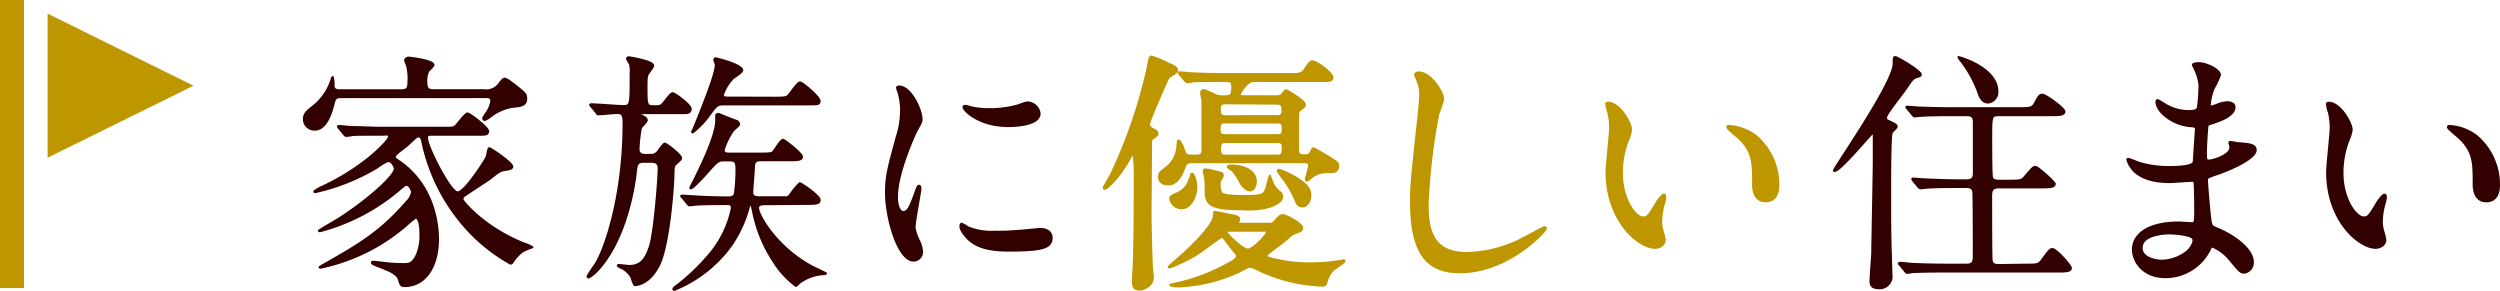 <svg xmlns="http://www.w3.org/2000/svg" viewBox="0 0 342.78 39.89"><defs><style>.cls-1{fill:#300;stroke:#300;}.cls-1,.cls-2{stroke-linecap:round;stroke-linejoin:round;stroke-width:0.28px;}.cls-2,.cls-3{fill:#be9600;}.cls-2{stroke:#be9600;}</style></defs><title>img07</title><g id="レイヤー_2" data-name="レイヤー 2"><g id="レイヤー_1-2" data-name="レイヤー 1"><path class="cls-1" d="M46.68,13.32c-.46,0-.74.07-.92.81s-.84,3.64-2.59,3.64a1.43,1.43,0,0,1-1.5-1.44c0-.77.45-1.12,1.4-1.85a7.69,7.69,0,0,0,2.38-3.54,1.1,1.1,0,0,1,.17-.38,3.83,3.83,0,0,1,.11,1.12c0,.7.49.7,1,.7H55c.84,0,1-.25,1-1.12a7.41,7.41,0,0,0-.14-2.07c0-.14-.31-.8-.31-.94s.24-.35.45-.35,3.43.38,3.43,1c0,.18-.63.74-.73.88a3.12,3.12,0,0,0-.25,1.36c0,1,.21,1.23,1,1.23h6.89a2.15,2.15,0,0,0,2.07-.84c.56-.74.66-.74.8-.74s.49.14,2.21,1.54c.49.42.73.63.73,1.16,0,1-.73,1.05-1.85,1.15a6.79,6.79,0,0,0-3,1.3,3.5,3.5,0,0,1-.84.52.27.27,0,0,1-.21-.21c0-.17.25-.45.46-.8a3.61,3.61,0,0,0,.66-1.65c0-.49-.49-.49-.8-.49Zm12.49,5.15c-.28,0-.63,0-.63.42,0,1.22,3.22,7.49,4.2,7.49s3.82-4.45,4-4.9c.07-.18.17-1.16.35-1.16s3.15,2,3.15,2.52c0,.32-.49.39-1,.46-.63.1-.8.21-2.13,1.26-.53.38-2.91,1.89-3.36,2.24a.62.62,0,0,0-.35.52c0,.28,3,3.89,8.43,6.06A4.91,4.91,0,0,1,73,33.9a7.14,7.14,0,0,0-1.5.67,7.17,7.17,0,0,0-1.19,1.33c-.11.18-.18.24-.32.24A23.38,23.38,0,0,1,63.65,31a25.57,25.57,0,0,1-5.74-11.56c-.07-.31-.17-.73-.49-.73s-.35.1-1.57,1.22c-.28.25-1.72,1.23-1.72,1.54s.11.28.84.81c5.08,3.67,5.08,9.7,5.08,10.5,0,4-1.89,6.44-4.55,6.44-.53,0-.56-.1-.81-.91s-1.4-1.26-3.08-1.89C51,36.14,51,36.14,51,36s.17-.1.21-.1c.27,0,1.6.17,1.89.2.66.08,1.78.11,2.24.11.7,0,1.19,0,1.78-1.19a6.7,6.7,0,0,0,.53-2.87c0-1.33-.21-2.31-.67-2.31a14.09,14.09,0,0,0-1.15.94,26.06,26.06,0,0,1-11.87,5.92c-.07,0-.14,0-.14-.07a10.13,10.13,0,0,1,1-.59c4.27-2.45,7.35-4.2,11-8.44a2.23,2.23,0,0,0,.67-1.26c0-.24-.32-1-.77-1-.14,0-.25.07-1.12.81A27.61,27.61,0,0,1,43.87,31.7c-.07,0-.14,0-.14-.07s2.35-1.4,2.77-1.68c3.47-2.21,7.63-5.74,7.63-6.83,0-.35-.45-1.05-.94-1.05a8.3,8.3,0,0,0-1.51.91,28.56,28.56,0,0,1-8.44,3.36c-.07,0-.14,0-.14-.1a5.18,5.18,0,0,1,1.23-.7c5.71-2.7,9-6.3,9-6.76s-.11-.31-1.12-.31c-2.42,0-3.65,0-4,.07a6.26,6.26,0,0,1-.74.1c-.14,0-.21-.14-.32-.24l-.66-.81a.5.5,0,0,1-.14-.21c0-.07,0-.1.11-.1.24,0,1.33.1,1.57.14,1.4,0,3,.1,4.34.1h8.26c1.4,0,1.54,0,1.82-.24s1.33-1.72,1.65-1.72,2.83,1.93,2.83,2.42-.35.49-1.26.49Z"/><path class="cls-1" d="M89.09,21.23a1.15,1.15,0,0,0,1.06-.38c.17-.18.8-1.16,1-1.16s2.24,1.51,2.24,2c0,.18-.46.56-.77.84-.14.14-.28.25-.28,1.33,0,1.47-.6,9.81-2,12.54-1.26,2.45-2.87,2.69-3.26,2.69-.2,0-.45-.94-.52-1.12a3.35,3.35,0,0,0-1.47-1.29c-.07,0-.38-.21-.38-.25s.06-.1.13-.1l1.41.14c1.67,0,2.3-1,2.87-2.7s1.19-9.07,1.19-10.68c0-.84-.53-.91-1.12-.91h-.91c-.91,0-1,.35-1.12,1.58C87,25.23,85.91,33,81.74,37.27a4.44,4.44,0,0,1-1,.77c-.1,0-.17,0-.17-.15s1-1.53,1.19-1.85c1.22-2.06,3.74-9.21,3.74-19.18,0-.95-.1-1.37-.87-1.37-.35,0-2.28.18-2.56.18s-.21-.11-.31-.25l-.67-.8c-.1-.11-.17-.18-.17-.25s.1-.07.14-.07c.7,0,3.78.25,4.41.25,1,0,1-.18,1-4.41a4.55,4.55,0,0,0-.1-1.4,3.32,3.32,0,0,1-.39-.67c0-.17.11-.21.25-.21s3.32.53,3.32,1.12c0,.21-.27.53-.59,1-.21.25-.32.49-.32,1.65,0,2.83,0,2.94,1.06,2.94.7,0,.84,0,1.15-.32s1.09-1.47,1.37-1.47,2.48,1.58,2.48,2.14-.45.59-.8.59H88.08c-.14,0-.28,0-.28.11s.07.17.53.42c.06,0,.35.21.35.45s-.74.88-.81,1.05a21.29,21.29,0,0,0-.32,2.84c0,.42.08.87,1,.87ZM104.81,28c-.24,0-.87,0-.87.52,0,1,2.62,5.5,7.45,8.05.28.15,1.86.88,1.86.92s-.07.1-.42.1a6.19,6.19,0,0,0-3.22,1.19c-.07.07-.39.42-.49.42A12.24,12.24,0,0,1,106,35.76a19.09,19.09,0,0,1-2.77-6.9c-.17-.7-.17-.77-.31-.77a.27.27,0,0,0-.25.29A16.54,16.54,0,0,1,100,34a17.85,17.85,0,0,1-7.53,5.74c-.07,0-.14,0-.14-.1s.11-.18.11-.21a29.2,29.2,0,0,0,4.65-4.34,14.16,14.16,0,0,0,3.26-6.55c0-.53-.35-.56-.6-.56-1,0-3.08,0-4.2.07-.1,0-.91.1-1,.1s-.21-.07-.31-.24l-.67-.81c-.14-.13-.17-.17-.17-.21s.07-.07.14-.07,1,.07,1.26.07c1.36.11,3.64.18,5,.18.66,0,.94-.14,1-.77a24.37,24.37,0,0,0,.18-3.19c0-1-.28-1.12-1-1.12h-.77c-.73,0-.91.18-2.27,1.72-.32.35-1.89,2.1-2.21,2.1-.07,0-.07,0-.07-.07s.7-1.37.81-1.65c1.19-2.41,2.73-5.84,2.73-7.56,0-.1,0-.59,0-.7s.14-.21.35-.21c.74.32,2.07.84,2.56,1,0,0,.24.28.24.42s-.7.73-.84.87a10.65,10.65,0,0,0-1.29,2.63c0,.52.38.52.77.52h4.51c1.26,0,1.33-.1,1.51-.24s1-1.65,1.36-1.65c.18,0,2.59,1.86,2.59,2.31s-.59.49-1.47.49h-3.92c-.66,0-1.12,0-1.19.77,0,.46-.24,3.33-.24,3.61,0,.49.28.7.94.7h3.71c.18,0,.32-.07.53-.32a9.33,9.33,0,0,1,1.33-1.61c.21,0,2.73,1.72,2.73,2.28s-.35.56-2.49.56Zm1.4-14.6c1.44,0,1.65-.07,1.89-.31s1.23-1.79,1.58-1.79,2.69,2,2.69,2.52-.17.49-1.78.49H99.28c-1,0-1.08.18-2.17,1.68A11.85,11.85,0,0,1,95,18.15s-.1,0-.1-.07a1.27,1.27,0,0,1,.17-.35c.74-1.82,3.08-7.49,3.08-8.82,0-.14-.21-.59-.21-.7S98,8,98.13,8s3.64.87,3.64,1.64c0,.25-1,.91-1.23,1.05A6.35,6.35,0,0,0,99.11,13c0,.38.38.38.63.38Z"/><path class="cls-1" d="M123.85,29.07c.59,0,.91-.56,1.68-2.73.21-.59.31-.87.49-.87s.18.35.18.42c0,.38-.81,4.48-.81,5.32A6.14,6.14,0,0,0,126,33a3.72,3.72,0,0,1,.42,1.54,1.17,1.17,0,0,1-1.15,1.19c-2.17,0-3.79-5.95-3.79-9.31,0-2.24.29-3.26,1.47-7.63a11.81,11.81,0,0,0,.6-3.64,8.61,8.61,0,0,0-.35-2.49,3.58,3.58,0,0,1-.21-.63c0-.1.14-.17.28-.17,1.61,0,3.08,3.18,3.08,4.44,0,.39,0,.42-.67,1.61-.38.74-2.69,5.88-2.69,9C122.94,28,123.29,29.07,123.85,29.07Zm20.34,3.5c0,1.37-1.05,1.79-5.95,1.79-3.43,0-4.73-.88-5.46-1.57-.18-.18-1.09-1.09-1.09-1.75,0-.07,0-.36.18-.36a5.22,5.22,0,0,1,.84.49,8.52,8.52,0,0,0,3.74.6,28,28,0,0,0,3.05-.11c.49,0,2.94-.27,3.08-.27C143.91,31.39,144.19,32.15,144.19,32.57Zm-1.65-17c0,1.71-3.88,1.71-4.3,1.71-4,0-6.13-2.13-6.13-2.59,0-.07,0-.17.25-.17s.52.14,1,.24a11.57,11.57,0,0,0,2.38.21,14.44,14.44,0,0,0,3.85-.52c1.05-.39,1.15-.42,1.5-.39A1.75,1.75,0,0,1,142.54,15.53Z"/><path class="cls-2" d="M154.72,22.07c-1.68,2.87-3.12,3.82-3.22,3.82a.19.19,0,0,1-.18-.18s.88-1.54,1.05-1.85a69.85,69.85,0,0,0,5-14.6c.24-1.33.28-1.5.52-1.5a16.15,16.15,0,0,1,2.39,1c.84.38,1.12.52,1.12.94,0,.25-1,.74-1.16.91-.21.32-2.7,6-2.7,6.41s.35.59.71.77.45.28.45.52-.07.28-.56.6a.65.65,0,0,0-.32.66c0,1-.07,9.59-.07,9.91s.11,6.13.21,7.39c0,.17.11.8.11,1.15,0,1.23-1.33,1.68-1.82,1.68-.91,0-.91-.63-.91-1.19,0-.35.1-1.85.1-2.17.14-2.62.14-8.85.14-11.45a30.68,30.68,0,0,0-.14-3.81C155.31,21,155.24,21.13,154.72,22.07Zm9.41-.73c.71,0,.74-.42.74-.81,0-5,0-6.19,0-6.82a7.94,7.94,0,0,1-.18-1,.35.35,0,0,1,.39-.35,9.93,9.93,0,0,1,1.61.7,3.47,3.47,0,0,0,1.36.14c.53,0,.91,0,.91-1.26,0-.84-.17-.84-1.68-.84s-3.12,0-3.78.07a4.6,4.6,0,0,1-.73.11c-.11,0-.18-.11-.32-.25l-.66-.8c-.14-.14-.14-.18-.14-.21s0-.11.1-.11c.25,0,1.33.14,1.54.14,1.72.07,3.15.11,4.8.11H177c1.05,0,1.47,0,1.92-.67.7-1,.77-1.08,1-1.08.63,0,2.77,1.61,2.77,2.2s-.67.49-1.86.49h-8.92c-1,0-1.93,1.75-1.93,1.86s.18.24.35.24H175a1,1,0,0,0,.95-.45c.24-.32.24-.35.42-.35s2.55,1.47,2.55,1.92c0,.28-.14.35-.63.74-.31.21-.31.38-.31,1.89v3.5c0,.42,0,.84.66.84s.81,0,1-.28c.07-.11.32-.67.42-.67s.39.14,2.21,1.23c1.12.7,1.22.77,1.22,1.19a.81.81,0,0,1-.8.84l-.84,0a3.31,3.31,0,0,0-2,.7c-.1.07-.52.46-.63.46s-.17-.11-.17-.21.45-1.58.45-1.89-.31-.42-.52-.42H163.47c-.8,0-.84.14-1.29,1.29-.32.77-1,1.75-1.93,1.75s-1.33-.38-1.33-1.05c0-.45.07-.52.8-1.12A4,4,0,0,0,161.44,20c.07-.67.07-.74.18-.74s.52.7.59.95c.35,1,.38,1.12,1,1.12Zm10,9.34c.35,0,.38-.06.84-.55.21-.25.56-.64.94-.64s2.63,1.16,2.63,1.75c0,.39-.21.46-1,.74a2.41,2.41,0,0,0-.91.63c-.7.63-2,1.54-2.73,2.14a.39.39,0,0,0-.21.31c0,.25.28.32.46.35a20.54,20.54,0,0,0,5.49.7,26.45,26.45,0,0,0,3.82-.28c.14,0,.66-.14.77-.14s.1,0,.1.14-1.33,1-1.54,1.19a3.75,3.75,0,0,0-.94,1.79.49.49,0,0,1-.53.35,22.08,22.08,0,0,1-8.47-2,11.51,11.51,0,0,0-1.36-.6c-.28,0-.42.07-1.61.7a21.56,21.56,0,0,1-8.16,2c-.21,0-1.26,0-1.26-.21,0,0,1.37-.31,1.61-.38A26,26,0,0,0,169,35.8c.42-.25.59-.46.59-.7s-.1-.25-.94-1.33c-.14-.18-.77-1.05-.91-1.2a.28.28,0,0,0-.25-.1c-.07,0-2.55,1.82-3,2.14a20,20,0,0,1-4.13,2.06.11.11,0,0,1-.11-.11s1.5-1.33,1.79-1.57c1.78-1.64,4.41-4.2,4.41-5.5,0-.38,0-.42.17-.42s1.51.28,1.65.32c1.47.28,1.64.32,1.64.74,0,.06-.21.42-.21.49s0,.06.35.06ZM163.3,24.1c0-.14.07-.28.13-.28.25,0,.6,1,.6,1.86,0,1.15-.7,2.87-2,2.87a1.59,1.59,0,0,1-1.58-1.26c0-.35.25-.49.84-.73a3,3,0,0,0,1.75-1.79S163.22,24.35,163.3,24.1Zm4.16,2.35c.28.42,2.28.42,2.84.42,2.9,0,3-.07,3.39-1.23a13.3,13.3,0,0,1,.42-1.54s.42,1.13.56,1.33a2.94,2.94,0,0,0,.88.95.7.7,0,0,1,.24.6c0,.76-1.19,1.18-1.78,1.4a11.22,11.22,0,0,1-3.71.31c-4.34,0-5-.63-5-2.55a9.12,9.12,0,0,0-.11-2,4.42,4.42,0,0,1-.14-.63c0-.24.14-.28.28-.28a8.67,8.67,0,0,1,1.33.28c.84.18,1,.21,1,.6,0,.14-.35.59-.38.73A2.61,2.61,0,0,0,167.46,26.45Zm.63-9.66c-.66,0-.87,0-.87,1,0,.74.35.74.87.74H175c.7,0,.88,0,.88-1,0-.73-.35-.73-.88-.73Zm0-2.63c-.42,0-.84,0-.84.77s.14,1,.84,1H175c.42,0,.84,0,.84-.77s-.14-.95-.84-.95Zm7,7.18c.63,0,.8-.14.8-1.09,0-.77-.35-.77-.8-.77h-7c-.67,0-.81.14-.81,1.09,0,.73.35.77.81.77ZM168.9,31.63c-.67,0-.74,0-.74.14,0,.31,2.21,2.45,2.94,2.45s2.63-2.07,2.63-2.38-.11-.21-.53-.21Zm-.56-8.79c0-.14.45-.14.52-.14,1.3,0,3.33.49,3.33,2.21,0,.56-.28,1.19-.84,1.19s-1.16-.81-1.3-1.09A8,8,0,0,0,169,23.4C168.9,23.3,168.34,23,168.34,22.84Zm6.86.6a.15.15,0,0,1,.17-.14,5.87,5.87,0,0,1,1,.35c3.15,1.54,3.29,2.41,3.29,3.22,0,.6-.39,1.44-1.09,1.44a.85.85,0,0,1-.84-.64,14.57,14.57,0,0,0-1.85-3.25A7.11,7.11,0,0,1,175.2,23.44Z"/><path class="cls-2" d="M197.88,13.6a16.1,16.1,0,0,1-.67,2A84.21,84.21,0,0,0,195.74,28c0,3.54.67,6.69,5.36,6.69a17.27,17.27,0,0,0,7.35-1.82c.52-.25,3.18-1.72,3.32-1.72a.17.17,0,0,1,.18.18c0,.38-5.18,6-11.76,6-4.55,0-6.72-2.62-6.72-9.66,0-2.17.07-2.87.8-9.73.14-1.16.46-4,.46-5a4.38,4.38,0,0,0-.32-1.71c0-.11-.38-.91-.38-.95,0-.24.28-.35.49-.35C196.34,10,197.88,12.8,197.88,13.6Z"/><path class="cls-2" d="M223.64,17.8a4.75,4.75,0,0,1-.42,1.4,12.39,12.39,0,0,0-.84,4.52c0,3.53,1.82,6.09,2.9,6.09.6,0,.74-.17,1.79-1.92.21-.36.8-1.2,1.08-1.2.11,0,.18.14.18.29a3.69,3.69,0,0,1-.11.69,10,10,0,0,0-.45,2.66,4.49,4.49,0,0,0,.21,1.4,10.19,10.19,0,0,1,.28,1.16c0,.7-.74,1.09-1.33,1.09-2.24,0-6.65-3.68-6.65-10.37,0-1,.49-5.28.49-6.19a9.32,9.32,0,0,0-.25-2,5.07,5.07,0,0,1-.28-1.19c0-.11.14-.14.21-.14C222.06,14.06,223.64,16.86,223.64,17.8Zm17.08.81a8.71,8.71,0,0,1,3.11,6.68c0,.67-.07,2.31-1.75,2.31s-1.71-1.89-1.71-2.34c0-2.91,0-4.38-1.86-6.23-.28-.28-1.68-1.37-1.68-1.58s.14-.17.32-.17A6.79,6.79,0,0,1,240.72,18.61Z"/><path class="cls-1" d="M259.37,18.22c-.21.49-.21,6.48-.21,7.7,0,4.52,0,6.16.11,9.25,0,.31.07,2.38.07,2.48a1.62,1.62,0,0,1-1.79,1.86c-.91,0-1.08-.46-1.08-.95s.21-3.33.24-3.78c0-.88.21-11.59.21-12.85,0-.1,0-3,0-3.08,0-.59,0-.63-.14-.63s-4.45,5.22-5.22,5.22c-.07,0-.1,0-.1-.07,0-.35,8.19-12,8.19-14.67,0-.8,0-.87.24-.87s3.47,1.89,3.47,2.38c0,.21-.07.21-.6.38s-.73.53-1.64,1.86c-.42.59-2.52,3.22-2.52,3.64s.07.35.91.77c.28.14.66.35.52.59S259.51,17.94,259.37,18.22Zm18.31,18.07c1.61,0,1.82,0,2.24-.56,1.05-1.41,1.15-1.58,1.5-1.58.53,0,2.52,2.28,2.52,2.59,0,.49-.73.49-1.89.49h-15.4c-3.08,0-4.06.07-4.41.07a5.4,5.4,0,0,1-.73.11c-.14,0-.21-.11-.32-.25l-.66-.8c-.14-.14-.18-.18-.18-.22s.07-.1.14-.1c.25,0,1.33.1,1.54.14,1.72.07,3.15.11,4.8.11h2.8c1,0,1-.53,1-1.4s0-8.37-.07-8.65c-.14-.6-.7-.6-1-.6h-1.05c-3.08,0-4.1.07-4.45.11l-.73.07c-.11,0-.18-.07-.32-.21l-.66-.81c-.14-.17-.14-.17-.14-.24s0-.07.1-.07c.25,0,1.33.1,1.54.1,1.72.07,3.19.14,4.83.14h.88c1.05,0,1.08-.49,1.08-1.15,0-.95,0-6.48,0-6.79,0-.91-.35-1-1.12-1H267.7c-3.08,0-4.09.07-4.44.1-.11,0-.63.07-.74.07s-.17-.07-.31-.24l-.67-.81c-.14-.14-.14-.17-.14-.21s0-.07.11-.07c.24,0,1.33.11,1.54.11,1.71.07,3.15.1,4.79.1h8.86c1.4,0,1.92,0,2.24-.56.63-1.15.7-1.29,1.12-1.29s3,1.85,3,2.31-.7.49-1.85.49h-7c-1.19,0-1.19,0-1.19,3.22,0,.63,0,5,.11,5.32.14.45.66.45,1,.45h1.3c1.57,0,1.75,0,2.24-.59,1-1.16,1.08-1.3,1.43-1.3s2.63,2.1,2.63,2.31c0,.49-.7.49-1.86.49h-5.74c-1.05,0-1.12.46-1.12,1.3s0,8.4.07,8.75c.11.6.6.6,1.12.6Zm-3.82-23.77a1.43,1.43,0,0,1-1.26,1.54c-.87,0-1.19-.88-1.4-1.54a16.12,16.12,0,0,0-2.27-4.1c-.28-.31-.42-.56-.39-.59S273.86,9.26,273.86,12.52Z"/><path class="cls-1" d="M300.92,9.44c0-.11-.25-.46-.25-.53,0-.24.67-.24.88-.24.94,0,2.83.87,2.83,1.61a10.17,10.17,0,0,1-.87,1.85,8.05,8.05,0,0,0-.53,2.28c0,.07,0,.21.14.21a4.24,4.24,0,0,0,1-.32,4.42,4.42,0,0,1,1.26-.28c.35,0,1,.11,1,.67,0,1.29-2.38,2-3.36,2.31-.28.07-.35.1-.39.63,0,.1-.17,2-.17,3.39,0,.81,0,1,.45,1s2.91-.7,2.91-1.82c0-.11-.14-.53-.14-.63s.1-.11.17-.11.91.18,1.09.18c1.43.1,2.34.17,2.34.94,0,1.23-3.88,2.84-5.49,3.36-1.09.39-1.19.42-1.19.77,0,.67.38,4.69.42,5,.14,1.16.14,1.3.87,1.58,2.73,1.12,5,3,5,4.62a1.36,1.36,0,0,1-1.19,1.47c-.49,0-.63-.17-1.89-1.68a6.26,6.26,0,0,0-2.45-1.89c-.21,0-.28.18-.45.56A6.78,6.78,0,0,1,296.93,38c-3.29,0-4.48-2.35-4.48-3.78,0-2.11,2.13-3.71,6.3-3.71.31,0,1.61.1,1.85.1s.39-.1.39-1.3c0-.7,0-3-.07-4,0-.31,0-.52-.35-.52s-2.59.17-3.05.17c-.8,0-3.25,0-4.83-1.43a3.91,3.91,0,0,1-1-1.61c0-.07,0-.14.1-.14a8.44,8.44,0,0,1,1.33.49,13.8,13.8,0,0,0,4.24.63c.84,0,3.18,0,3.43-.67,0-.1.31-4.69.31-4.72s-.17-.18-.73-.21c-2.49-.18-4.69-2-4.69-3.33,0-.07,0-.24.14-.24s.87.49,1,.56a6.2,6.2,0,0,0,3.39.94c.74,0,1.09-.17,1.16-.52a25.11,25.11,0,0,0,.21-3.08A6.74,6.74,0,0,0,300.92,9.44ZM297.38,32c-.07,0-3.74,0-3.74,2,0,1.33,1.82,1.75,2.8,1.75a5.79,5.79,0,0,0,3.46-1.29c.63-.57,1-1.41.81-1.72C300.46,32.15,298,32,297.38,32Z"/><path class="cls-1" d="M322.44,17.8a4.75,4.75,0,0,1-.42,1.4,12.39,12.39,0,0,0-.84,4.52c0,3.53,1.82,6.09,2.91,6.09.59,0,.73-.17,1.78-1.92.21-.36.81-1.2,1.09-1.2.1,0,.17.14.17.29a4.77,4.77,0,0,1-.1.69,9.72,9.72,0,0,0-.46,2.66,4.81,4.81,0,0,0,.21,1.4,8.4,8.4,0,0,1,.28,1.16c0,.7-.73,1.09-1.33,1.09-2.24,0-6.65-3.68-6.65-10.37,0-1,.49-5.28.49-6.19a10.07,10.07,0,0,0-.24-2,4.52,4.52,0,0,1-.28-1.19c0-.11.14-.14.21-.14C320.87,14.06,322.44,16.86,322.44,17.8Zm17.08.81a8.69,8.69,0,0,1,3.12,6.68c0,.67-.07,2.31-1.75,2.31s-1.72-1.89-1.72-2.34c0-2.91,0-4.38-1.85-6.23-.28-.28-1.68-1.37-1.68-1.58s.14-.17.31-.17A6.74,6.74,0,0,1,339.52,18.61Z"/><path class="cls-3" d="M3.29,39.5H0V0H3.29ZM26.53,11.75l-20-9.88V21.62Z"/></g></g></svg>